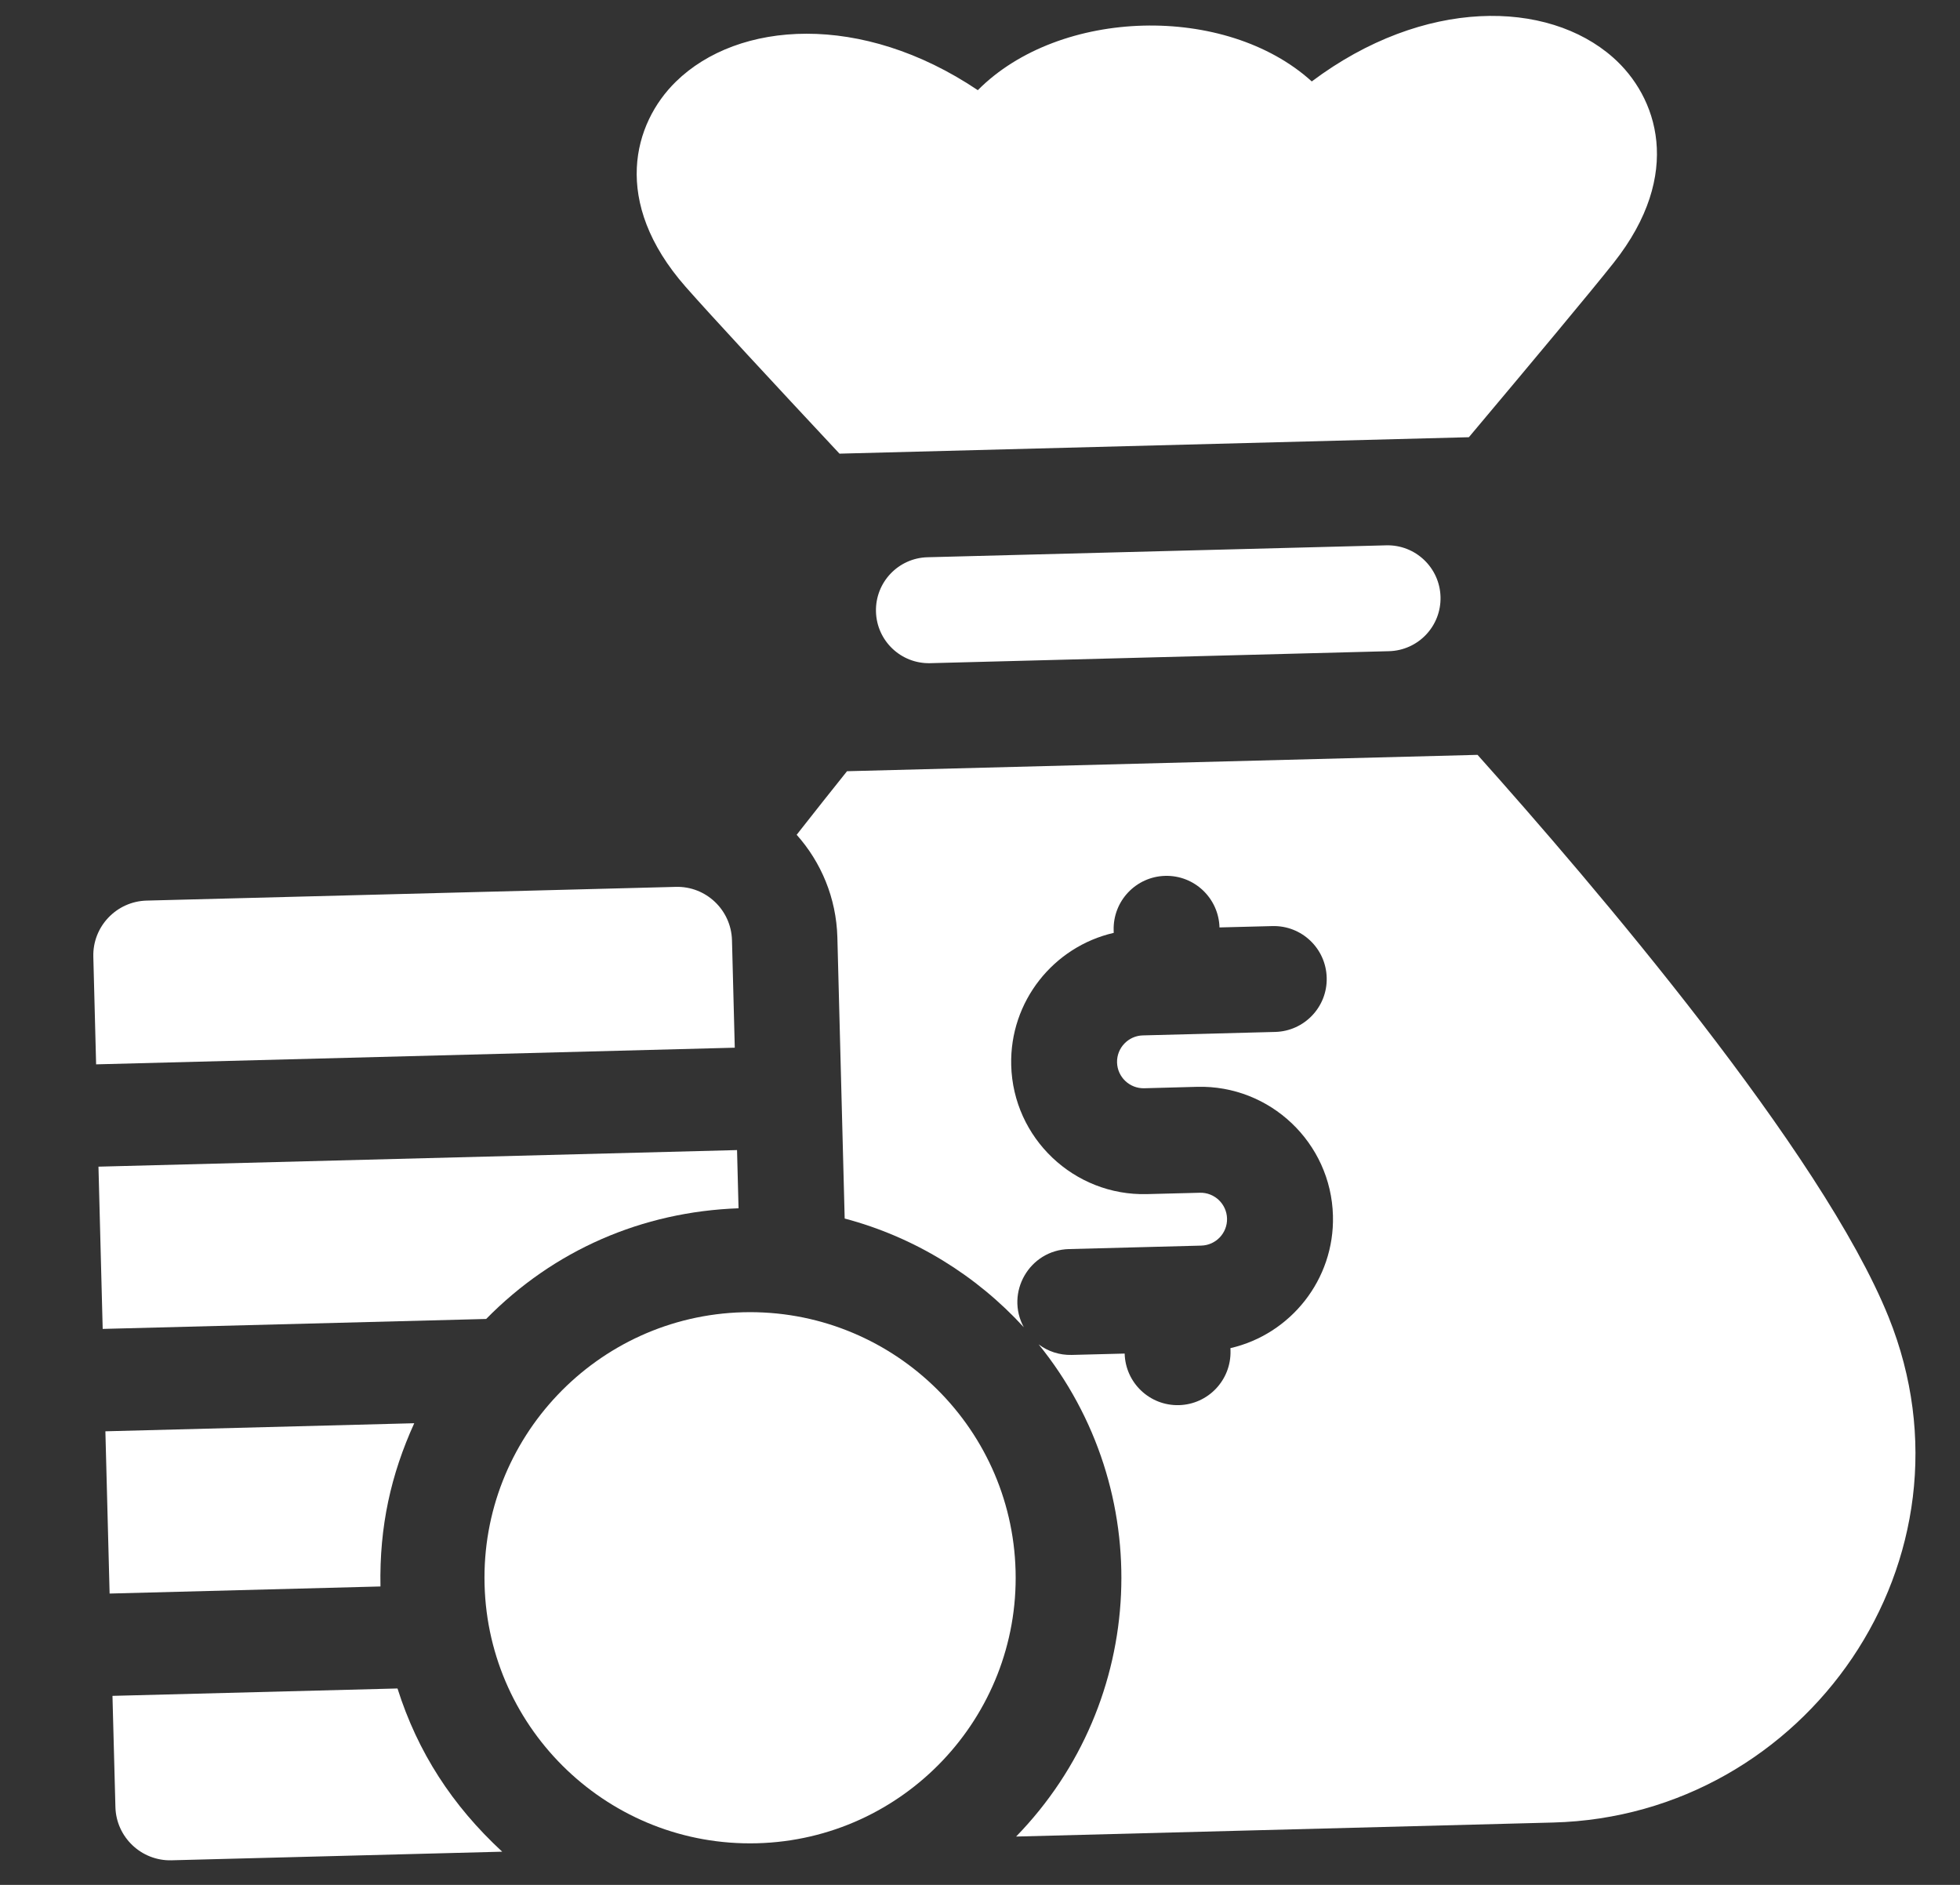 <svg width="26" height="25" viewBox="0 0 26 25" fill="none" xmlns="http://www.w3.org/2000/svg">
<rect x="0" y="0" width="26" height="25" fill="#333333" stroke="none"/>
<g clip-path="url(#clip0_12286_19192)">
<path d="M11.136 6.017L19.485 5.799C20.306 4.822 21.11 3.86 21.407 3.484C22.34 2.304 21.984 1.279 21.396 0.761C20.528 -0.005 18.888 -0.035 17.401 1.08C16.261 0.046 14.057 0.102 12.971 1.196C11.428 0.159 9.792 0.274 8.965 1.084C8.405 1.632 8.102 2.674 9.095 3.804C9.412 4.165 10.265 5.085 11.136 6.017Z" fill="white"/>
<path d="M25.053 17.469C24.171 15.28 21.124 11.716 19.6 10.012L11.236 10.229C11.038 10.476 10.812 10.761 10.568 11.072C10.892 11.435 11.094 11.91 11.108 12.433L11.205 16.162C12.13 16.407 12.951 16.916 13.581 17.604C13.332 17.145 13.655 16.581 14.18 16.567L15.935 16.521C16.129 16.516 16.282 16.355 16.277 16.162C16.272 15.968 16.11 15.815 15.917 15.82L15.215 15.838C14.247 15.863 13.439 15.096 13.414 14.129C13.392 13.281 13.977 12.556 14.774 12.373L14.773 12.338C14.763 11.95 15.069 11.627 15.457 11.617C15.844 11.607 16.166 11.913 16.177 12.301L16.879 12.283C17.267 12.273 17.589 12.579 17.599 12.967C17.61 13.354 17.303 13.677 16.916 13.687L15.16 13.733C14.967 13.738 14.813 13.899 14.818 14.092C14.823 14.286 14.985 14.439 15.179 14.434L15.881 14.415C16.848 14.39 17.657 15.157 17.682 16.125C17.704 16.973 17.118 17.698 16.322 17.881L16.323 17.916C16.333 18.304 16.027 18.627 15.639 18.637C15.251 18.647 14.929 18.341 14.919 17.953L14.217 17.971C14.052 17.975 13.9 17.923 13.778 17.831C15.346 19.767 15.223 22.566 13.479 24.359L20.602 24.173C23.963 24.086 26.343 20.671 25.053 17.469Z" fill="white"/>
<path d="M12.304 7.391C11.916 7.401 11.61 7.724 11.62 8.112C11.63 8.5 11.952 8.806 12.34 8.796L18.425 8.637C18.813 8.627 19.119 8.305 19.109 7.917C19.099 7.529 18.776 7.223 18.389 7.233L12.304 7.391Z" fill="white"/>
<path d="M5.495 18.877L1.398 18.984L1.454 21.136L5.047 21.042C5.032 20.242 5.186 19.558 5.495 18.877Z" fill="white"/>
<path d="M9.797 16.026L9.777 15.254L1.305 15.474L1.361 17.626L6.449 17.494C7.346 16.581 8.517 16.072 9.797 16.026Z" fill="white"/>
<path d="M5.273 22.395L1.492 22.493L1.531 23.967C1.541 24.367 1.875 24.684 2.275 24.674L6.662 24.56C5.999 23.947 5.541 23.241 5.273 22.395Z" fill="white"/>
<path d="M9.71 12.47C9.699 12.069 9.365 11.752 8.965 11.763L1.944 11.945C1.544 11.956 1.227 12.29 1.238 12.69L1.275 14.117L9.747 13.896L9.71 12.47Z" fill="white"/>
<path d="M9.858 17.405C7.916 17.456 6.377 19.077 6.428 21.018C6.478 22.957 8.095 24.499 10.042 24.448C11.984 24.398 13.523 22.777 13.472 20.835C13.422 18.893 11.801 17.355 9.858 17.405Z" fill="white"/>
</g>
<defs>
<clipPath id="clip0_12286_19192">
<rect width="24" height="24" fill="white" transform="translate(0.922 0.701) rotate(-1.49)"/>
</clipPath>
</defs>
</svg>
